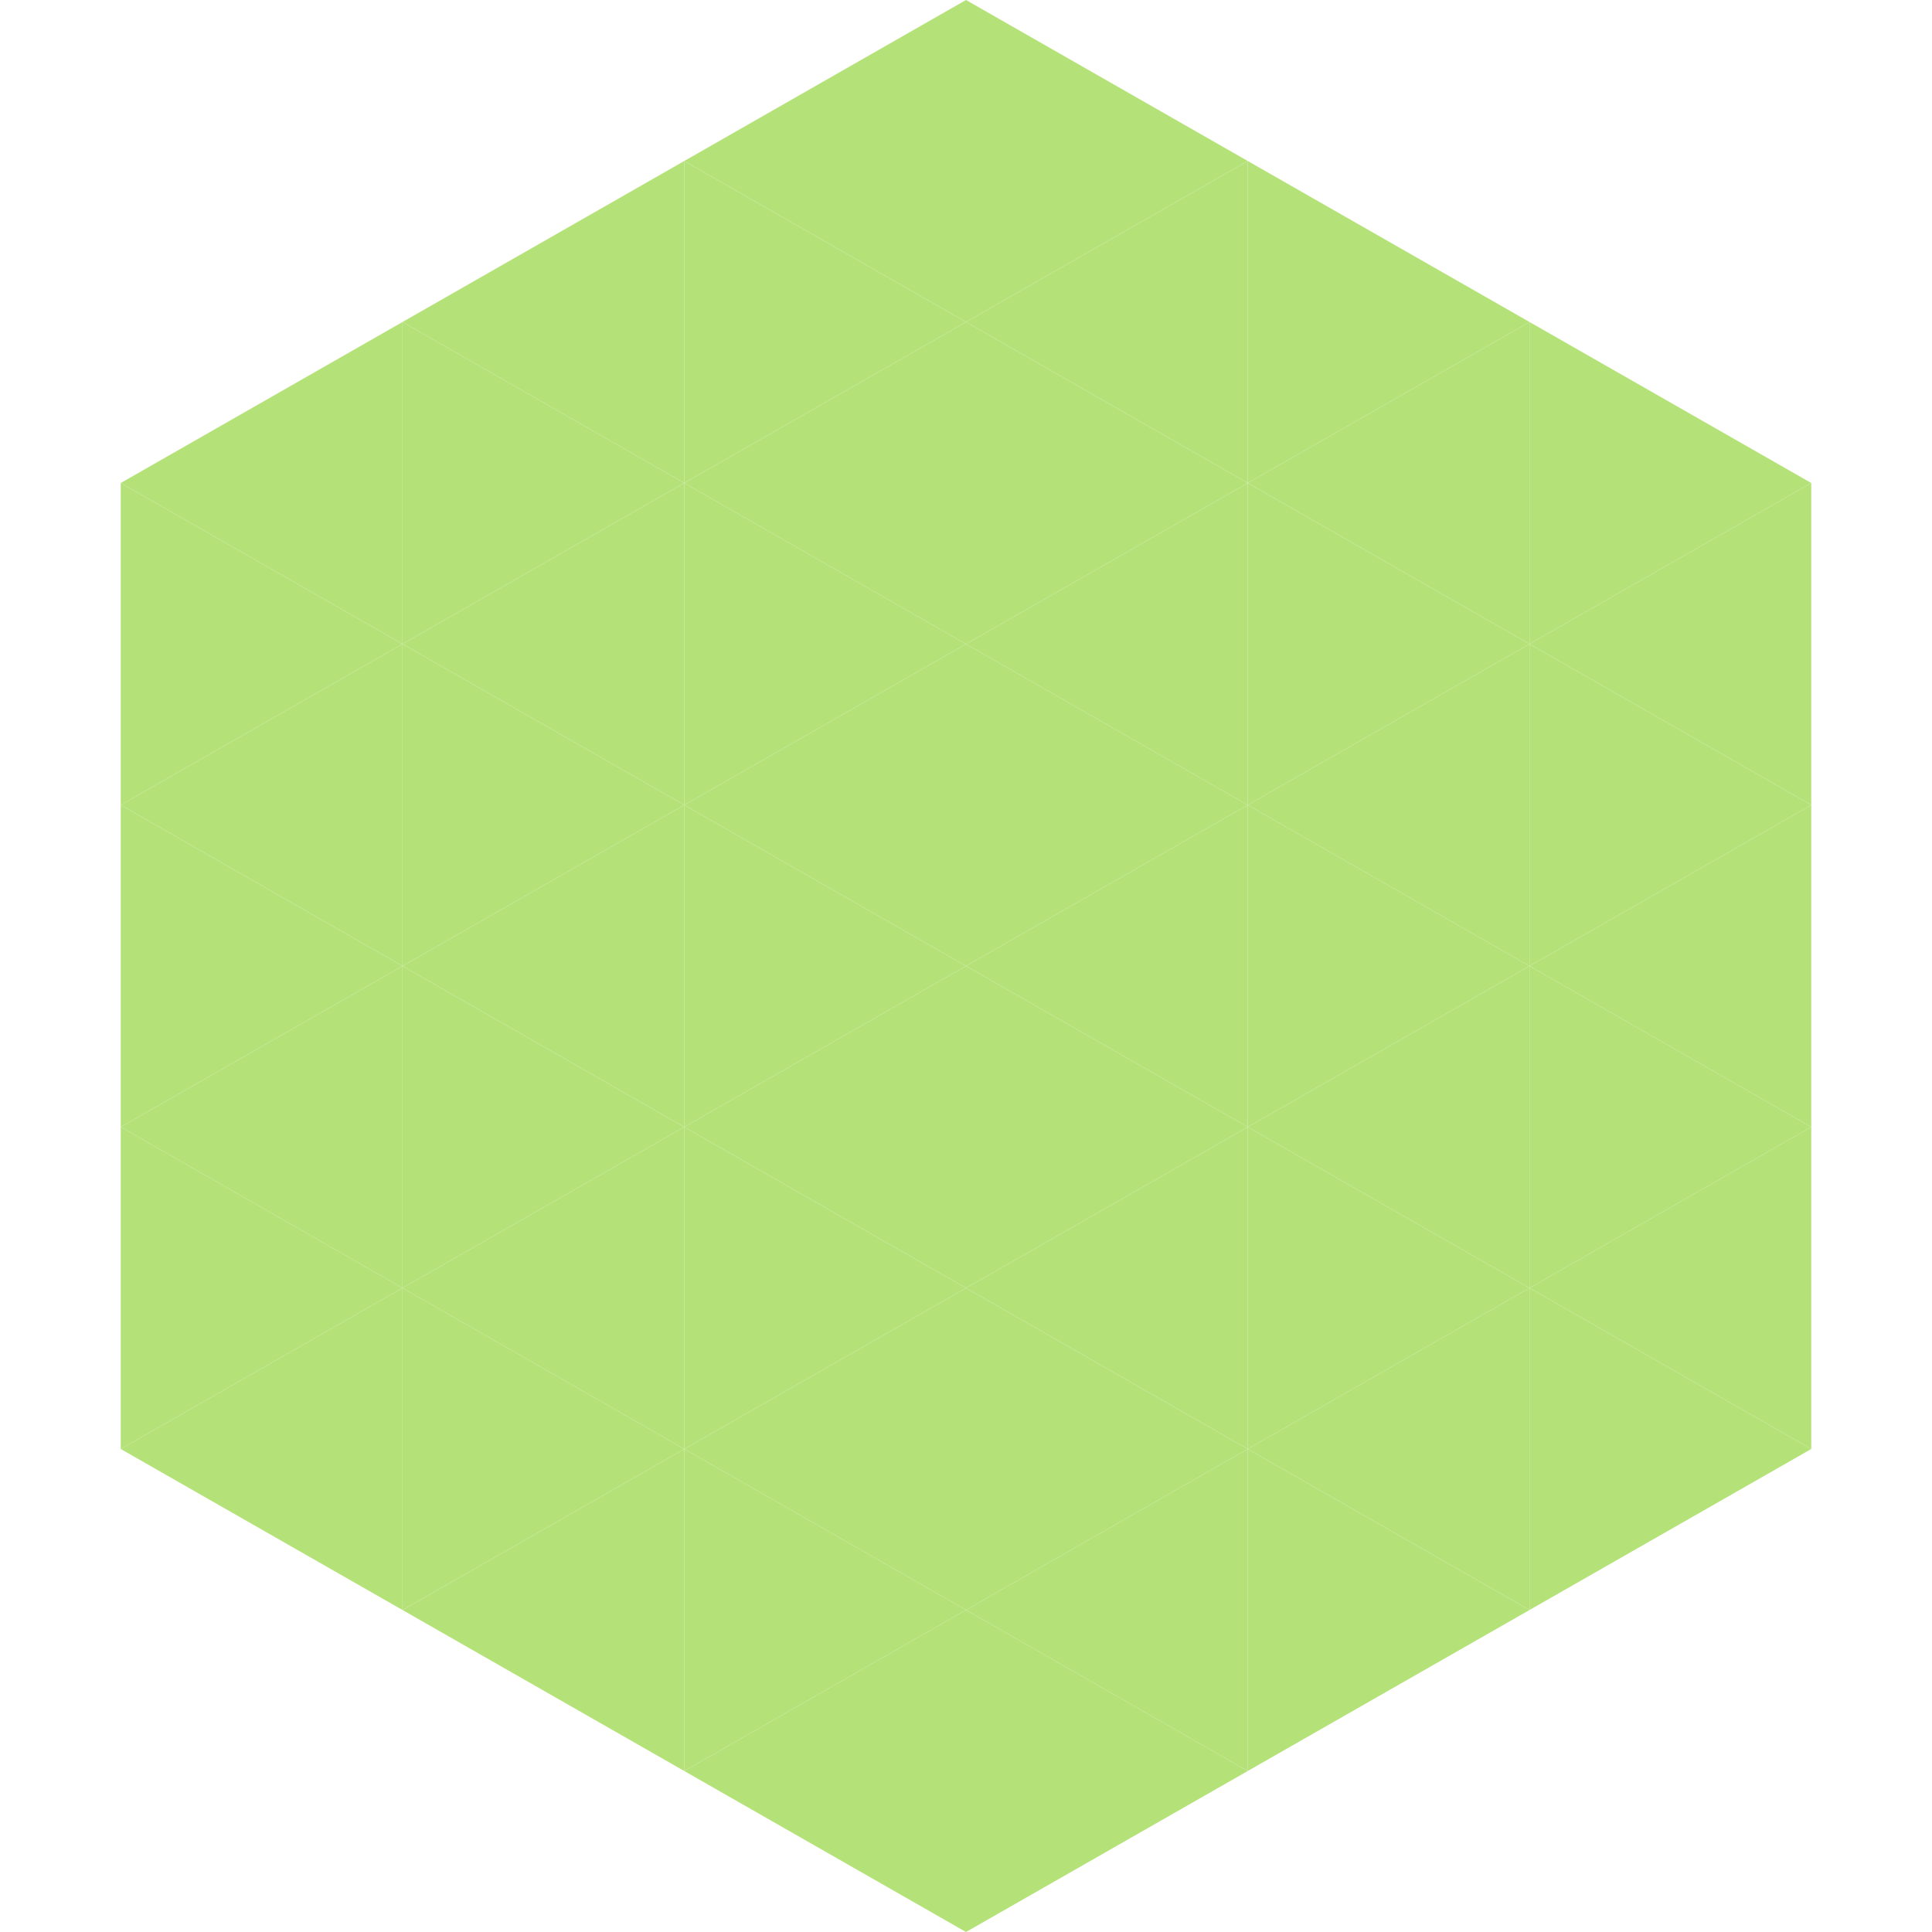 <?xml version="1.0"?>
<!-- Generated by SVGo -->
<svg width="240" height="240"
     xmlns="http://www.w3.org/2000/svg"
     xmlns:xlink="http://www.w3.org/1999/xlink">
<polygon points="50,40 15,60 50,80" style="fill:rgb(180,226,121)" />
<polygon points="190,40 225,60 190,80" style="fill:rgb(180,226,121)" />
<polygon points="15,60 50,80 15,100" style="fill:rgb(180,226,121)" />
<polygon points="225,60 190,80 225,100" style="fill:rgb(180,226,121)" />
<polygon points="50,80 15,100 50,120" style="fill:rgb(180,226,121)" />
<polygon points="190,80 225,100 190,120" style="fill:rgb(180,226,121)" />
<polygon points="15,100 50,120 15,140" style="fill:rgb(180,226,121)" />
<polygon points="225,100 190,120 225,140" style="fill:rgb(180,226,121)" />
<polygon points="50,120 15,140 50,160" style="fill:rgb(180,226,121)" />
<polygon points="190,120 225,140 190,160" style="fill:rgb(180,226,121)" />
<polygon points="15,140 50,160 15,180" style="fill:rgb(180,226,121)" />
<polygon points="225,140 190,160 225,180" style="fill:rgb(180,226,121)" />
<polygon points="50,160 15,180 50,200" style="fill:rgb(180,226,121)" />
<polygon points="190,160 225,180 190,200" style="fill:rgb(180,226,121)" />
<polygon points="15,180 50,200 15,220" style="fill:rgb(255,255,255); fill-opacity:0" />
<polygon points="225,180 190,200 225,220" style="fill:rgb(255,255,255); fill-opacity:0" />
<polygon points="50,0 85,20 50,40" style="fill:rgb(255,255,255); fill-opacity:0" />
<polygon points="190,0 155,20 190,40" style="fill:rgb(255,255,255); fill-opacity:0" />
<polygon points="85,20 50,40 85,60" style="fill:rgb(180,226,121)" />
<polygon points="155,20 190,40 155,60" style="fill:rgb(180,226,121)" />
<polygon points="50,40 85,60 50,80" style="fill:rgb(180,226,121)" />
<polygon points="190,40 155,60 190,80" style="fill:rgb(180,226,121)" />
<polygon points="85,60 50,80 85,100" style="fill:rgb(180,226,121)" />
<polygon points="155,60 190,80 155,100" style="fill:rgb(180,226,121)" />
<polygon points="50,80 85,100 50,120" style="fill:rgb(180,226,121)" />
<polygon points="190,80 155,100 190,120" style="fill:rgb(180,226,121)" />
<polygon points="85,100 50,120 85,140" style="fill:rgb(180,226,121)" />
<polygon points="155,100 190,120 155,140" style="fill:rgb(180,226,121)" />
<polygon points="50,120 85,140 50,160" style="fill:rgb(180,226,121)" />
<polygon points="190,120 155,140 190,160" style="fill:rgb(180,226,121)" />
<polygon points="85,140 50,160 85,180" style="fill:rgb(180,226,121)" />
<polygon points="155,140 190,160 155,180" style="fill:rgb(180,226,121)" />
<polygon points="50,160 85,180 50,200" style="fill:rgb(180,226,121)" />
<polygon points="190,160 155,180 190,200" style="fill:rgb(180,226,121)" />
<polygon points="85,180 50,200 85,220" style="fill:rgb(180,226,121)" />
<polygon points="155,180 190,200 155,220" style="fill:rgb(180,226,121)" />
<polygon points="120,0 85,20 120,40" style="fill:rgb(180,226,121)" />
<polygon points="120,0 155,20 120,40" style="fill:rgb(180,226,121)" />
<polygon points="85,20 120,40 85,60" style="fill:rgb(180,226,121)" />
<polygon points="155,20 120,40 155,60" style="fill:rgb(180,226,121)" />
<polygon points="120,40 85,60 120,80" style="fill:rgb(180,226,121)" />
<polygon points="120,40 155,60 120,80" style="fill:rgb(180,226,121)" />
<polygon points="85,60 120,80 85,100" style="fill:rgb(180,226,121)" />
<polygon points="155,60 120,80 155,100" style="fill:rgb(180,226,121)" />
<polygon points="120,80 85,100 120,120" style="fill:rgb(180,226,121)" />
<polygon points="120,80 155,100 120,120" style="fill:rgb(180,226,121)" />
<polygon points="85,100 120,120 85,140" style="fill:rgb(180,226,121)" />
<polygon points="155,100 120,120 155,140" style="fill:rgb(180,226,121)" />
<polygon points="120,120 85,140 120,160" style="fill:rgb(180,226,121)" />
<polygon points="120,120 155,140 120,160" style="fill:rgb(180,226,121)" />
<polygon points="85,140 120,160 85,180" style="fill:rgb(180,226,121)" />
<polygon points="155,140 120,160 155,180" style="fill:rgb(180,226,121)" />
<polygon points="120,160 85,180 120,200" style="fill:rgb(180,226,121)" />
<polygon points="120,160 155,180 120,200" style="fill:rgb(180,226,121)" />
<polygon points="85,180 120,200 85,220" style="fill:rgb(180,226,121)" />
<polygon points="155,180 120,200 155,220" style="fill:rgb(180,226,121)" />
<polygon points="120,200 85,220 120,240" style="fill:rgb(180,226,121)" />
<polygon points="120,200 155,220 120,240" style="fill:rgb(180,226,121)" />
<polygon points="85,220 120,240 85,260" style="fill:rgb(255,255,255); fill-opacity:0" />
<polygon points="155,220 120,240 155,260" style="fill:rgb(255,255,255); fill-opacity:0" />
</svg>
